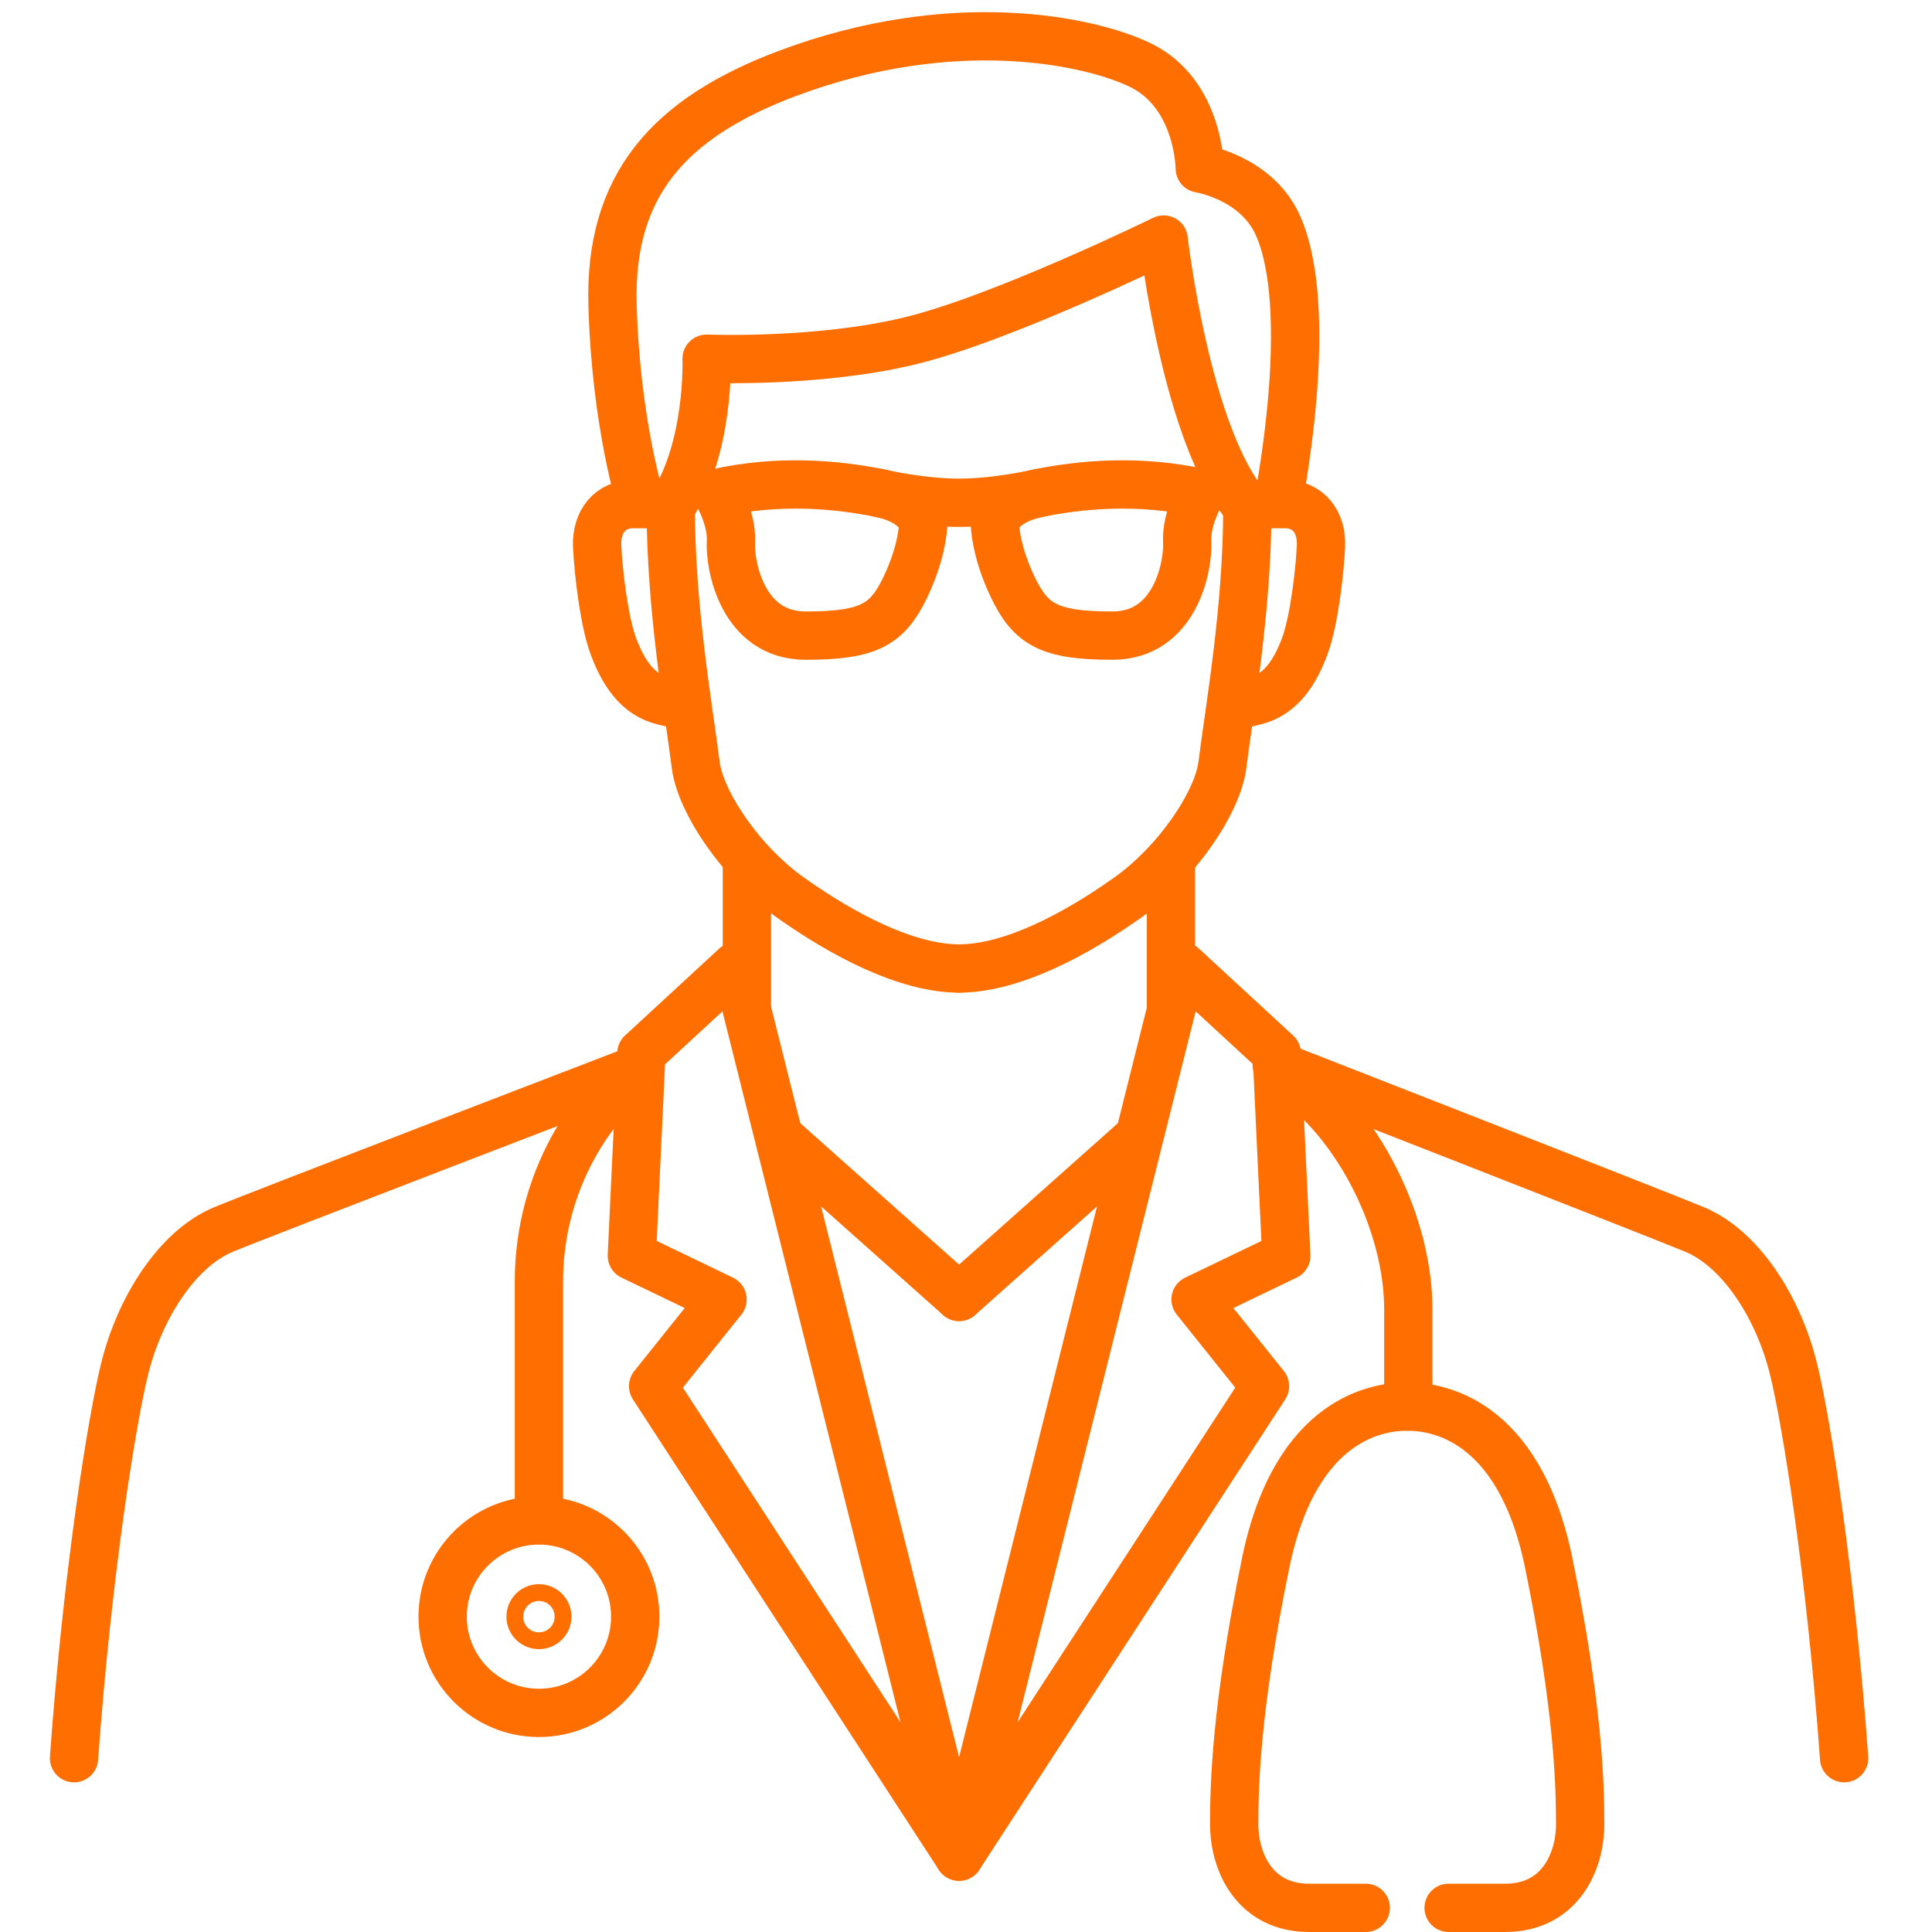 <svg width="80" height="80" viewBox="0 0 80 80" fill="none" xmlns="http://www.w3.org/2000/svg">
<path d="M27.775 21.004C27.775 25.232 28.517 29.344 28.806 31.66C28.992 33.189 30.661 35.703 32.724 37.162C34.88 38.691 37.522 40.104 39.724 40.104" stroke="#FF6E00" stroke-width="2" stroke-miterlimit="10" stroke-linecap="round" stroke-linejoin="round"/>
<path d="M26.326 44.309C26.326 44.309 10.668 50.32 9.254 50.911C7.307 51.722 5.765 54.212 5.162 56.679C4.629 58.834 3.621 65.124 3.065 72.803" stroke="#FF6E00" stroke-width="2" stroke-miterlimit="10" stroke-linecap="round" stroke-linejoin="round"/>
<path d="M30.927 35.68C30.927 35.68 30.927 40.753 30.927 41.772" stroke="#FF6E00" stroke-width="2" stroke-miterlimit="10" stroke-linecap="round" stroke-linejoin="round"/>
<path d="M30.475 40L39.713 76.88L27.044 57.398L29.919 53.807L26.164 52L26.558 43.614L30.475 40Z" stroke="#FF6E00" stroke-width="2" stroke-miterlimit="10" stroke-linecap="round" stroke-linejoin="round"/>
<path d="M27.671 20.876H26.199C25.271 20.876 24.68 21.606 24.727 22.614C24.773 23.633 25.005 25.706 25.399 26.761C25.793 27.815 26.384 28.776 27.485 29.031L28.378 29.239" stroke="#FF6E00" stroke-width="2" stroke-miterlimit="10" stroke-linecap="round" stroke-linejoin="round"/>
<path d="M51.651 21.004C51.651 25.232 50.909 29.344 50.619 31.66C50.434 33.189 48.765 35.703 46.702 37.162C44.546 38.691 41.903 40.104 39.701 40.104" stroke="#FF6E00" stroke-width="2" stroke-miterlimit="10" stroke-linecap="round" stroke-linejoin="round"/>
<path d="M52.868 44.112C52.868 44.112 68.758 50.32 70.172 50.911C72.119 51.722 73.66 54.212 74.263 56.679C74.796 58.834 75.805 65.124 76.361 72.803" stroke="#FF6E00" stroke-width="2" stroke-miterlimit="10" stroke-linecap="round" stroke-linejoin="round"/>
<path d="M48.486 35.68C48.486 35.68 48.486 40.753 48.486 41.772" stroke="#FF6E00" stroke-width="2" stroke-miterlimit="10" stroke-linecap="round" stroke-linejoin="round"/>
<path d="M48.95 40L39.713 76.88L52.381 57.398L49.506 53.807L53.262 52L52.868 43.614L48.95 40Z" stroke="#FF6E00" stroke-width="2" stroke-miterlimit="10" stroke-linecap="round" stroke-linejoin="round"/>
<path d="M51.755 20.876H53.227C54.154 20.876 54.745 21.606 54.699 22.614C54.652 23.633 54.42 25.706 54.026 26.761C53.632 27.815 53.041 28.776 51.94 29.031L51.048 29.239" stroke="#FF6E00" stroke-width="2" stroke-miterlimit="10" stroke-linecap="round" stroke-linejoin="round"/>
<path d="M27.775 21.004C29.398 18.56 29.259 14.853 29.259 14.853C29.259 14.853 33.837 15.039 37.638 14.124C41.44 13.22 48.185 9.919 48.185 9.919C48.185 9.919 49.124 18.108 51.662 21.004" stroke="#FF6E00" stroke-width="2" stroke-miterlimit="10" stroke-linecap="round" stroke-linejoin="round"/>
<path d="M52.937 20.772C53.934 15.12 53.795 11.228 52.891 9.282C51.987 7.336 49.68 6.977 49.68 6.977C49.68 6.977 49.669 3.861 47.188 2.68C45.102 1.683 39.469 0.467 32.608 3.039C27.671 4.892 25.225 7.695 25.364 12.629C25.503 17.564 26.546 20.819 26.546 20.819" stroke="#FF6E00" stroke-width="2" stroke-miterlimit="10" stroke-linecap="round" stroke-linejoin="round"/>
<path d="M41.196 21.676C41.196 21.676 41.312 20.761 43.027 20.413C44.754 20.066 47.154 19.834 49.738 20.413C49.738 20.413 49.112 21.444 49.159 22.417C49.217 23.39 48.695 26.32 46.064 26.32C43.433 26.32 42.68 25.857 41.938 24.317C41.196 22.765 41.196 21.676 41.196 21.676Z" stroke="#FF6E00" stroke-width="2" stroke-miterlimit="10" stroke-linecap="round" stroke-linejoin="round"/>
<path d="M38.229 21.676C38.229 21.676 38.113 20.761 36.398 20.413C34.671 20.066 32.272 19.834 29.687 20.413C29.687 20.413 30.313 21.444 30.267 22.417C30.209 23.39 30.73 26.32 33.361 26.32C35.992 26.32 36.746 25.857 37.487 24.317C38.229 22.765 38.229 21.676 38.229 21.676Z" stroke="#FF6E00" stroke-width="2" stroke-miterlimit="10" stroke-linecap="round" stroke-linejoin="round"/>
<path d="M36.386 20.413C36.386 20.413 38.125 20.819 39.713 20.819C41.301 20.819 43.039 20.413 43.039 20.413" stroke="#FF6E00" stroke-width="2" stroke-miterlimit="10" stroke-linecap="round" stroke-linejoin="round"/>
<path d="M39.713 53.703L32.272 47.077" stroke="#FF6E00" stroke-width="2" stroke-miterlimit="10" stroke-linecap="round" stroke-linejoin="round"/>
<path d="M39.713 53.703L47.154 47.077" stroke="#FF6E00" stroke-width="2" stroke-miterlimit="10" stroke-linecap="round" stroke-linejoin="round"/>
<path d="M22.316 62.946V53.066C22.316 49.568 23.869 46.428 26.315 44.309" stroke="#FF6E00" stroke-width="2" stroke-miterlimit="10" stroke-linecap="round" stroke-linejoin="round"/>
<path d="M26.303 66.942C26.303 69.143 24.518 70.927 22.316 70.927C20.114 70.927 18.329 69.143 18.329 66.942C18.329 64.741 20.114 62.958 22.316 62.958C24.518 62.958 26.303 64.741 26.303 66.942Z" stroke="#FF6E00" stroke-width="2" stroke-miterlimit="10" stroke-linecap="round" stroke-linejoin="round"/>
<path d="M22.664 66.942C22.664 67.127 22.513 67.29 22.316 67.29C22.131 67.29 21.968 67.139 21.968 66.942C21.968 66.757 22.119 66.595 22.316 66.595C22.513 66.595 22.664 66.757 22.664 66.942Z" stroke="#FF6E00" stroke-width="2" stroke-miterlimit="10" stroke-linecap="round" stroke-linejoin="round"/>
<path d="M53.377 44.552C56.275 46.544 58.315 50.714 58.315 54.212V58.197" stroke="#FF6E00" stroke-width="2" stroke-miterlimit="10" stroke-linecap="round" stroke-linejoin="round"/>
<path d="M58.269 58.243C59.346 58.243 62.858 58.602 64.122 64.683C65.373 70.764 65.431 73.985 65.431 75.537C65.431 77.089 64.597 79 62.325 79C60.053 79 59.984 79 59.984 79" stroke="#FF6E00" stroke-width="2" stroke-miterlimit="10" stroke-linecap="round" stroke-linejoin="round"/>
<path d="M58.269 58.243C57.191 58.243 53.679 58.602 52.416 64.683C51.164 70.764 51.106 73.985 51.106 75.537C51.106 77.089 51.94 79 54.212 79C56.484 79 56.553 79 56.553 79" stroke="#FF6E00" stroke-width="2" stroke-miterlimit="10" stroke-linecap="round" stroke-linejoin="round"/>
</svg>
